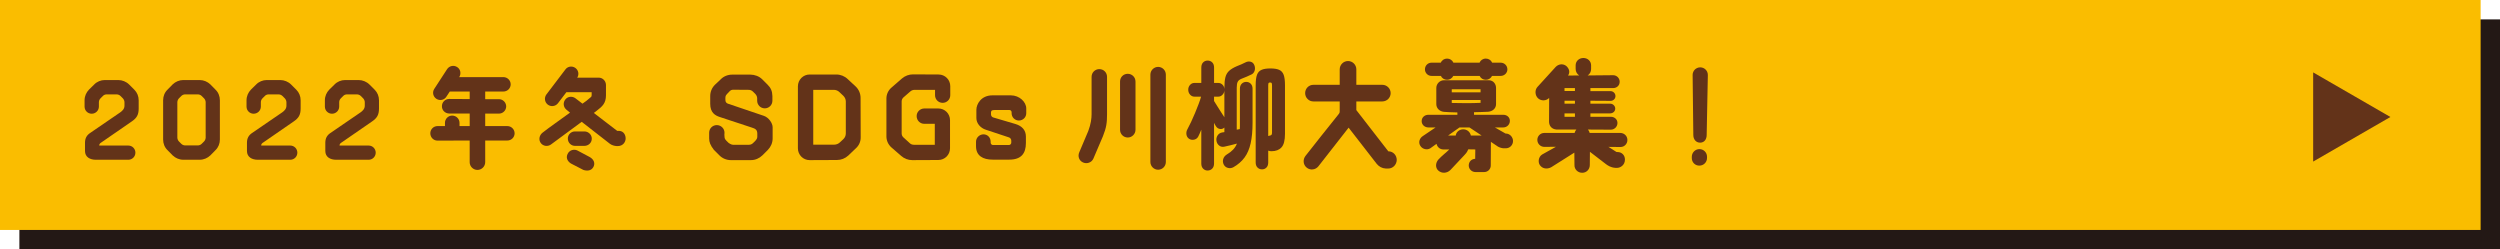 <?xml version="1.0" encoding="UTF-8"?>
<svg id="_レイヤー_2" data-name="レイヤー 2" xmlns="http://www.w3.org/2000/svg" width="122.714mm" height="12.239mm" viewBox="0 0 347.852 34.692">
  <g id="_レイヤー_1-2" data-name="レイヤー 1">
    <rect x="2.697" y="2.697" width="345.155" height="31.995" style="fill: #231815; stroke-width: 0px;"/>
    <rect width="345.155" height="31.995" style="fill: #fabd00; stroke-width: 0px;"/>
    <g>
      <path d="M16.466,11.137c.548,0,1.11.229,1.506.624l.716.715c.396.396.608.913.608,1.476v1.141c0,.883-.274,1.324-.929,1.78l-4.366,3.013c-.121.091-.197.213-.197.364h4.047c.548,0,.988.441.988.989s-.44.989-.988.989h-4.503c-.837,0-1.521-.381-1.521-1.218v-1.156c0-.639.259-1.049.715-1.354l4.199-2.875c.228-.168.577-.441.577-.913v-.487c0-.197-.091-.396-.228-.547l-.319-.319c-.152-.152-.351-.229-.563-.229h-1.354c-.213,0-.411.076-.548.229l-.319.319c-.152.151-.229.35-.229.547v.609c0,.547-.456.988-1.004.988s-.989-.441-.989-.988v-.883c0-.562.229-1.08.609-1.476l.729-.715c.381-.396.929-.624,1.476-.624h1.887Z" style="fill: #633319; stroke-width: 0px;"/>
      <path d="M27.794,11.137c.548,0,1.08.229,1.476.608l.716.73c.396.38.608.913.608,1.476v5.462c0,.562-.213,1.095-.608,1.476l-.716.729c-.396.381-.928.609-1.476.609h-2.297c-.548,0-1.08-.229-1.476-.609l-.715-.729c-.396-.381-.608-.913-.608-1.476v-5.462c0-.562.213-1.096.608-1.476l.715-.73c.396-.38.928-.608,1.476-.608h2.297ZM28.616,14.225c0-.197-.092-.41-.229-.547l-.319-.319c-.152-.152-.351-.229-.563-.229h-1.719c-.213,0-.411.076-.562.229-.106.106-.213.213-.32.319-.137.137-.228.35-.228.547v4.914c0,.198.091.411.228.548.107.106.214.213.32.319.151.152.35.229.562.229h1.719c.213,0,.411-.076.563-.229l.319-.319c.137-.137.229-.35.229-.548v-4.914Z" style="fill: #633319; stroke-width: 0px;"/>
      <path d="M39.001,11.137c.548,0,1.11.229,1.506.624l.716.715c.396.396.608.913.608,1.476v1.141c0,.883-.274,1.324-.929,1.78l-4.366,3.013c-.121.091-.197.213-.197.364h4.047c.548,0,.988.441.988.989s-.44.989-.988.989h-4.503c-.837,0-1.521-.381-1.521-1.218v-1.156c0-.639.259-1.049.715-1.354l4.199-2.875c.228-.168.577-.441.577-.913v-.487c0-.197-.091-.396-.228-.547l-.319-.319c-.152-.152-.351-.229-.563-.229h-1.354c-.213,0-.411.076-.548.229l-.319.319c-.152.151-.229.35-.229.547v.609c0,.547-.456.988-1.004.988s-.989-.441-.989-.988v-.883c0-.562.229-1.08.609-1.476l.729-.715c.381-.396.929-.624,1.476-.624h1.887Z" style="fill: #633319; stroke-width: 0px;"/>
      <path d="M49.903,11.137c.548,0,1.11.229,1.506.624l.716.715c.396.396.608.913.608,1.476v1.141c0,.883-.274,1.324-.929,1.78l-4.366,3.013c-.121.091-.197.213-.197.364h4.047c.548,0,.988.441.988.989s-.44.989-.988.989h-4.503c-.837,0-1.521-.381-1.521-1.218v-1.156c0-.639.259-1.049.715-1.354l4.199-2.875c.228-.168.577-.441.577-.913v-.487c0-.197-.091-.396-.228-.547l-.319-.319c-.152-.152-.351-.229-.563-.229h-1.354c-.213,0-.411.076-.548.229l-.319.319c-.152.151-.229.35-.229.547v.609c0,.547-.456.988-1.004.988s-.989-.441-.989-.988v-.883c0-.562.229-1.08.609-1.476l.729-.715c.381-.396.929-.624,1.476-.624h1.887Z" style="fill: #633319; stroke-width: 0px;"/>
      <path d="M63.939,17.086v.457h1.414v-1.75h-2.875c-.548-.016-1.004-.456-.988-1.02,0-.548.44-1.004,1.004-1.004l2.859.016v-1.05h-2.769l-.472.715c-.289.472-.912.608-1.384.305-.472-.305-.608-.913-.305-1.385l1.78-2.738c.304-.472.928-.608,1.399-.305.472.289.594.913.305,1.385l-.016.016h6.146c.562,0,1.019.456,1.019,1.004,0,.562-.456,1.004-1.019,1.004h-2.525v1.064h1.916c.548,0,1.005.457,1.005,1.02-.016.548-.457.989-1.02.989h-1.901v1.734h3.088c.548,0,1.004.456,1.004,1.004,0,.562-.456,1.004-1.004,1.004h-3.088v3.012c0,.594-.487,1.08-1.081,1.08s-1.08-.486-1.08-1.08v-3.012l-4.473.015c-.562,0-1.004-.456-1.004-1.019,0-.548.441-1.004,1.004-1.004h1.035v-.457c0-.548.456-1.004,1.004-1.004.562,0,1.02.456,1.02,1.004Z" style="fill: #633319; stroke-width: 0px;"/>
      <path d="M84.864,20.007l-3.925-3.058-4.29,3.164c-.456.319-1.096.229-1.415-.228-.319-.441-.197-1.065.243-1.415.913-.73,2.602-1.887,3.834-2.8l-.502-.41c-.426-.35-.502-.974-.152-1.415.335-.441.974-.502,1.415-.167l.974.745c.396-.273.715-.502,1.202-.943.061-.061.076-.197.076-.259v-.396h-3.515l-1.172,1.537c-.334.44-.974.532-1.414.197-.441-.335-.533-.958-.198-1.415l2.647-3.483c.319-.441.958-.532,1.399-.197.426.319.532.912.243,1.338h2.997c.548,0,.989.457,1.004,1.005v1.46c0,1.08-.502,1.536-1.217,2.084l-.472.365,3.256,2.495h.137c.594-.046,1.004.38,1.034,1.004.016.548-.38,1.11-1.095,1.11h-.138c-.319-.015-.699-.121-.958-.319ZM82.567,23.232c-.259.486-.791.608-1.399.41l-1.734-.897c-.548-.35-.7-.867-.441-1.354.243-.502.867-.7,1.369-.441l1.719.913c.578.35.746.867.487,1.369ZM79.007,19.276c0-.547.457-1.004,1.02-.988h1.293c.563,0,1.035.472,1.02,1.02,0,.562-.472.988-1.034.988h-1.293c-.563,0-1.005-.456-1.005-1.02Z" style="fill: #633319; stroke-width: 0px;"/>
    </g>
    <g>
      <path d="M101.688,22.278c-.604,0-1.174-.245-1.581-.652l-.782-.782c-.489-.636-.652-1.075-.652-1.58v-.799c0-.587.473-1.06,1.06-1.06s1.075.473,1.075,1.06c0,.017-.016.261-.016.277.016.668.081.635.587,1.141,0,.016.374.261.603.261h2.216c.229,0,.44-.082.587-.245.114-.113.245-.212.343-.342.212-.244.244-.375.244-.587v-.375c0-.57-.31-.7-.766-.847l-4.449-1.467c-.652-.212-1.336-.604-1.336-1.842v-1.06c0-.603.228-1.156.651-1.58l.814-.767c.408-.423.994-.651,1.598-.651h2.525c.587,0,1.223.229,1.646.651l.766.767c.424.424.636.863.652,1.58v.636c0,.587-.473,1.06-1.06,1.06s-1.06-.473-1.06-1.06v-.342c0-.212-.098-.424-.244-.587-.114-.114-.229-.229-.343-.342-.162-.163-.374-.245-.603-.245-.57,0-1.516-.016-2.103-.016-.212,0-.374.032-.57.244-.064.098-.179.179-.342.358-.277.293-.212.473-.212.88,0,.212.146.392.342.456l5.003,1.695c.685.229,1.223,1.026,1.223,1.581v1.564c0,.603-.244,1.156-.652,1.58l-.781.782c-.424.407-.979.652-1.564.652h-2.819Z" style="fill: #633319; stroke-width: 0px;"/>
      <path d="M118.029,21.642c-.44.407-.994.619-1.581.619l-3.797.017c-.896,0-1.63-.733-1.63-1.63v-8.637c0-.913.733-1.646,1.63-1.646h3.716c.586,0,1.156.229,1.58.636l1.125,1.043c.424.407.668.978.668,1.564l.017,5.476c.016.587-.229,1.157-.669,1.548l-1.059,1.011ZM116.79,12.809c-.211-.212-.505-.31-.798-.31h-2.836v7.627h2.917c.294,0,.57-.114.782-.31l.489-.456c.212-.196.342-.489.342-.782v-4.466c0-.293-.13-.57-.342-.782l-.555-.521Z" style="fill: #633319; stroke-width: 0px;"/>
      <path d="M125.522,10.903c.424-.358.962-.555,1.516-.555l3.553.017c.913,0,1.63.733,1.63,1.63v1.255c0,.587-.473,1.06-1.06,1.06s-1.059-.473-1.059-1.06v-.75h-2.836c-.212,0-.407.065-.57.196l-.978.847c-.163.146-.261.343-.261.57v4.449c0,.229.098.424.261.57l.88.799c.146.146.358.212.57.212h2.9v-2.917h-1.467c-.586,0-1.059-.473-1.059-1.076,0-.587.488-1.059,1.075-1.059h1.939c.912,0,1.63.733,1.63,1.629v3.911c0,.896-.718,1.63-1.63,1.63l-3.634.017c-.571,0-1.108-.212-1.532-.587l-1.369-1.189c-.439-.392-.685-.945-.685-1.532v-5.264c0-.587.261-1.141.701-1.516l1.482-1.287Z" style="fill: #633319; stroke-width: 0px;"/>
      <path d="M140.659,13.266c1.173,0,2.135.912,2.135,1.825v.668c0,.554-.457,1.01-1.027,1.01-.554,0-1.01-.456-1.01-1.01v-.131c0-.098-.033-.179-.098-.244-.065-.049-.146-.081-.229-.081h-2.021c-.082,0-.358.032-.424.081-.049.065-.098.146-.098.244v.277c0,.212.13.391.326.44l3.096.912c.848.261,1.435.814,1.435,1.744v.896c0,1.451-.652,2.314-2.314,2.314h-2.314c-1.353,0-2.313-.538-2.313-1.874v-.619c0-.57.488-1.027,1.043-1.027.57,0,.994.457.994,1.027v.13c0,.082.032.163.098.229.049.065.13.098.228.098h2.217c.081,0,.18-.032.229-.098.064-.065.098-.146.098-.229v-.276c0-.212-.131-.392-.326-.457l-3.194-1.059c-.749-.229-1.336-.88-1.336-1.63v-1.157c0-.766.651-2.004,2.232-2.004h2.575Z" style="fill: #633319; stroke-width: 0px;"/>
      <path d="M152.959,9.616c.603,0,1.075.473,1.075,1.075v5.198c0,1.174-.081,1.842-.57,3.064l-1.336,3.129c-.244.537-.896.766-1.435.521-.554-.245-.766-.864-.521-1.418.44-1.011.93-2.184,1.255-2.966.359-.962.457-1.744.457-2.331v-5.198c0-.603.488-1.075,1.075-1.075ZM156.919,19.133c-.603,0-1.075-.489-1.075-1.075v-6.715c0-.603.473-1.075,1.075-1.075.587,0,1.075.473,1.075,1.075v6.715c0,.586-.488,1.075-1.075,1.075ZM161.14,23.614c-.587,0-1.075-.488-1.075-1.075v-12.157c0-.587.488-1.076,1.075-1.076.604,0,1.076.489,1.076,1.076v12.157c0,.587-.473,1.075-1.076,1.075Z" style="fill: #633319; stroke-width: 0px;"/>
      <path d="M168.029,23.728c-.244,0-.452-.088-.623-.261-.171-.174-.257-.413-.257-.717v-4.709c-.068.174-.137.337-.205.489-.068.151-.137.299-.205.439-.117.239-.306.391-.564.456s-.501.027-.726-.114c-.206-.141-.328-.339-.367-.595-.039-.255.005-.496.132-.725.156-.282.328-.622.514-1.019s.369-.812.55-1.246.347-.853.499-1.255c.151-.401.266-.743.344-1.026h-.938c-.234,0-.435-.095-.601-.285-.167-.189-.249-.415-.249-.676s.082-.483.249-.668c.166-.185.366-.277.601-.277h.968v-2.134c0-.315.086-.557.257-.726.171-.168.379-.252.623-.252.254,0,.467.084.638.252.171.169.257.41.257.726v2.134h.587c.225,0,.42.082.586.245.167.162.255.369.265.619v-.212c0-.598.046-1.078.139-1.442.093-.363.267-.662.521-.896.255-.233.611-.448,1.07-.644.226-.087.431-.172.616-.253s.386-.177.602-.285c.234-.119.472-.146.711-.081.239.064.408.223.506.472.107.272.119.533.037.782-.084.25-.232.424-.447.521-.421.207-.875.402-1.364.587-.273.108-.454.252-.542.432-.088.179-.133.448-.133.807v5.849l.426-.081c.01-.142.015-.285.015-.432v-5.173c0-.305.085-.541.257-.709.171-.169.379-.253.623-.253s.452.084.623.253c.171.168.257.404.257.709v4.708c0,1.13-.088,2.088-.265,2.876-.176.787-.459,1.447-.85,1.979-.392.532-.909.982-1.555,1.352-.244.131-.499.16-.763.09s-.459-.23-.586-.48c-.118-.25-.138-.505-.059-.766.078-.261.259-.478.542-.651.332-.196.611-.413.836-.652.225-.238.4-.516.528-.831-.274.076-.57.152-.888.229s-.599.142-.843.195c-.274.065-.516.02-.727-.139-.21-.157-.339-.372-.388-.644-.05-.282,0-.537.146-.766.146-.228.356-.369.63-.424l.323-.049v-.635c-.187.174-.396.239-.631.195-.234-.043-.416-.168-.542-.375-.04-.054-.081-.122-.125-.203-.044-.082-.091-.172-.14-.27v5.654c0,.304-.086.543-.257.717-.171.173-.384.261-.638.261ZM170.361,16.315v-3.748c-.01.239-.098.446-.265.619-.166.174-.361.261-.586.261h-.587v.604c.107.174.249.401.426.684.176.283.356.568.542.855.186.288.343.529.47.726ZM175.596,23.565c-.244,0-.452-.085-.623-.253s-.257-.404-.257-.709v-10.753c0-.63.062-1.11.184-1.441s.332-.562.631-.692c.298-.131.706-.195,1.224-.195.528,0,.938.064,1.232.195.293.13.5.361.623.692.122.331.183.812.183,1.441v6.778c0,.901-.163,1.528-.491,1.882-.327.353-.789.529-1.386.529-.078,0-.153-.006-.227-.017s-.149-.032-.228-.065v1.646c0,.305-.083.541-.249.709-.167.168-.372.253-.616.253ZM176.461,18.922c.029-.011.061-.019.096-.024.034-.006.065-.014.095-.024.146-.021.239-.065.278-.131.039-.064.06-.162.06-.293v-6.565c0-.185-.021-.299-.06-.343-.039-.043-.107-.064-.205-.064s-.166.021-.205.064c-.039.044-.059.158-.059.343v7.038Z" style="fill: #633319; stroke-width: 0px;"/>
      <path d="M187.646,17.763l-4.204,5.378c-.407.506-1.141.587-1.63.18-.505-.407-.554-1.125-.163-1.63.62-.799,3.618-4.596,4.58-5.769.163-.229.179-.212.179-.538v-1.271h-3.666c-.636,0-1.142-.521-1.142-1.157s.506-1.156,1.142-1.156h3.666v-2.151c0-.636.521-1.157,1.157-1.157s1.157.521,1.157,1.157v2.151h3.617c.636,0,1.157.521,1.157,1.156s-.521,1.157-1.157,1.157h-3.617v1.206l4.449,5.736h.016c.636,0,1.157.521,1.157,1.206-.017.652-.538,1.189-1.189,1.189h-.326c-.538-.032-.945-.261-1.271-.651l-3.911-5.036Z" style="fill: #633319; stroke-width: 0px;"/>
      <path d="M210.522,19.622c0,.554-.439,1.01-.994,1.01h-.325c-.163,0-.555-.098-.767-.228l-.994-.669c-.016.44-.016,2.233-.016,3.292,0,.506-.408.913-.913.913h-1.206c-.521,0-.945-.407-.945-.913s.358-.912.896-.929l.017-1.304-.978-.017c-.114.229-.147.392-.506.767l-1.988,2.118c-.505.489-1.222.473-1.662.082-.456-.392-.407-1.076-.016-1.532.456-.505,1.107-.994,1.531-1.418h-.831c-.473,0-.848-.342-.945-.782l-.863.619c-.473.294-1.125.114-1.401-.358-.294-.473-.098-1.06.374-1.353l1.761-1.189h-1.011c-.505,0-.929-.375-.929-.88,0-.521.424-.88.929-.88h4.042v-.326c-.685-.017-1.564-.049-1.858-.082-.586-.049-1.075-.472-1.075-1.075v-2.249c0-.586.489-1.075,1.075-1.075h6.258c.668.032.979.587.979,1.075v2.249c0,.604-.473.994-1.076,1.06-.342.032-1.516.049-1.988.065v.358h4.074c.505,0,.913.342.913.847s-.408.913-.913.913h-1.173l1.482.848h.033c.554,0,1.01.488,1.01,1.043ZM208.811,8.72c.505,0,.929.407.929.929,0,.505-.424.912-.929.912h-1.206c-.163.326-.488.538-.863.538-.392,0-.718-.212-.864-.538h-3.666c-.163.326-.489.538-.864.538s-.717-.212-.863-.538h-1.304c-.506,0-.913-.407-.913-.912,0-.521.407-.929.913-.929h1.287c.146-.343.489-.57.88-.57s.733.228.88.57h3.635c.146-.343.472-.57.88-.57.391,0,.717.228.88.57h1.189ZM206.154,18.855l-1.695-1.124h-1.385l-1.581,1.124h1.06c.049-.439.456-.863,1.043-.863.521,0,.962.358,1.06.863h1.499ZM201.999,12.843h4.009v-.424h-4.009v.424ZM206.008,14.309v-.392h-4.009v.407c.994.033,2.852.049,4.009-.016Z" style="fill: #633319; stroke-width: 0px;"/>
      <path d="M218.177,10.512l1.548-.016c-.293-.196-.489-.521-.489-.913v-.488c0-.604.489-1.027,1.076-1.027.603,0,1.075.44,1.075,1.027v.505c0,.375-.179.7-.473.896l3.536-.033c.506,0,.913.407.913.913,0,.521-.407.88-.913.88h-3.161v.424h2.803c.375,0,.685.31.685.685,0,.391-.31.668-.685.668l-2.803-.017v.407h2.754c.375,0,.701.31.701.685,0,.392-.31.652-.701.668h-2.754v.473h2.852c.506,0,.913.358.913.864s-.407.929-.929.929l-3.178-.017c.114.131.195.294.244.473h4.286c.537.017.961.44.961.979s-.424.978-.961.978l-1.679-.017,1.108.701.163.016c.586,0,1.026.44,1.026,1.043,0,.815-.685,1.157-1.075,1.157h-.261c-.652-.049-1.011-.31-1.288-.505l-2.249-1.728-.016,1.842c0,.603-.473,1.092-1.076,1.075-.586,0-1.075-.473-1.059-1.075l-.017-1.728-3.227,2.037c-.587.31-1.223.195-1.564-.294-.294-.407-.212-1.157.31-1.482l1.923-1.076-1.613.017c-.538,0-.978-.439-.978-.978s.439-.962.961-.962h4.221c.049-.179.131-.342.245-.473h-2.755c-.749-.064-1.043-.586-1.043-1.107l.017-3.292c-.407.424-1.108.456-1.548.049-.44-.407-.473-1.174-.065-1.598l2.51-2.754c.407-.439,1.075-.505,1.516-.114.391.375.521.864.212,1.304ZM219.138,12.663v-.407h-1.45v.407h1.45ZM219.138,14.423v-.407h-1.45v.407h1.45ZM219.138,16.248v-.473h-1.45v.473h1.45Z" style="fill: #633319; stroke-width: 0px;"/>
      <path d="M237.516,21.805v.179c0,.587-.473,1.06-1.059,1.06-.587.017-1.06-.456-1.06-1.043v-.18c0-.586.473-1.075,1.06-1.075s1.059.473,1.059,1.06ZM235.512,10.43c0-.587.473-1.06,1.06-1.06s1.059.473,1.059,1.06l-.163,8.36c0,.586-.325,1.059-.912,1.059s-.945-.473-.945-1.059l-.098-8.36Z" style="fill: #633319; stroke-width: 0px;"/>
    </g>
    <polygon points="332.601 16.276 321.855 10.072 321.855 22.481 332.601 16.276" style="fill: #633319; stroke-width: 0px;"/>
  </g>
</svg>